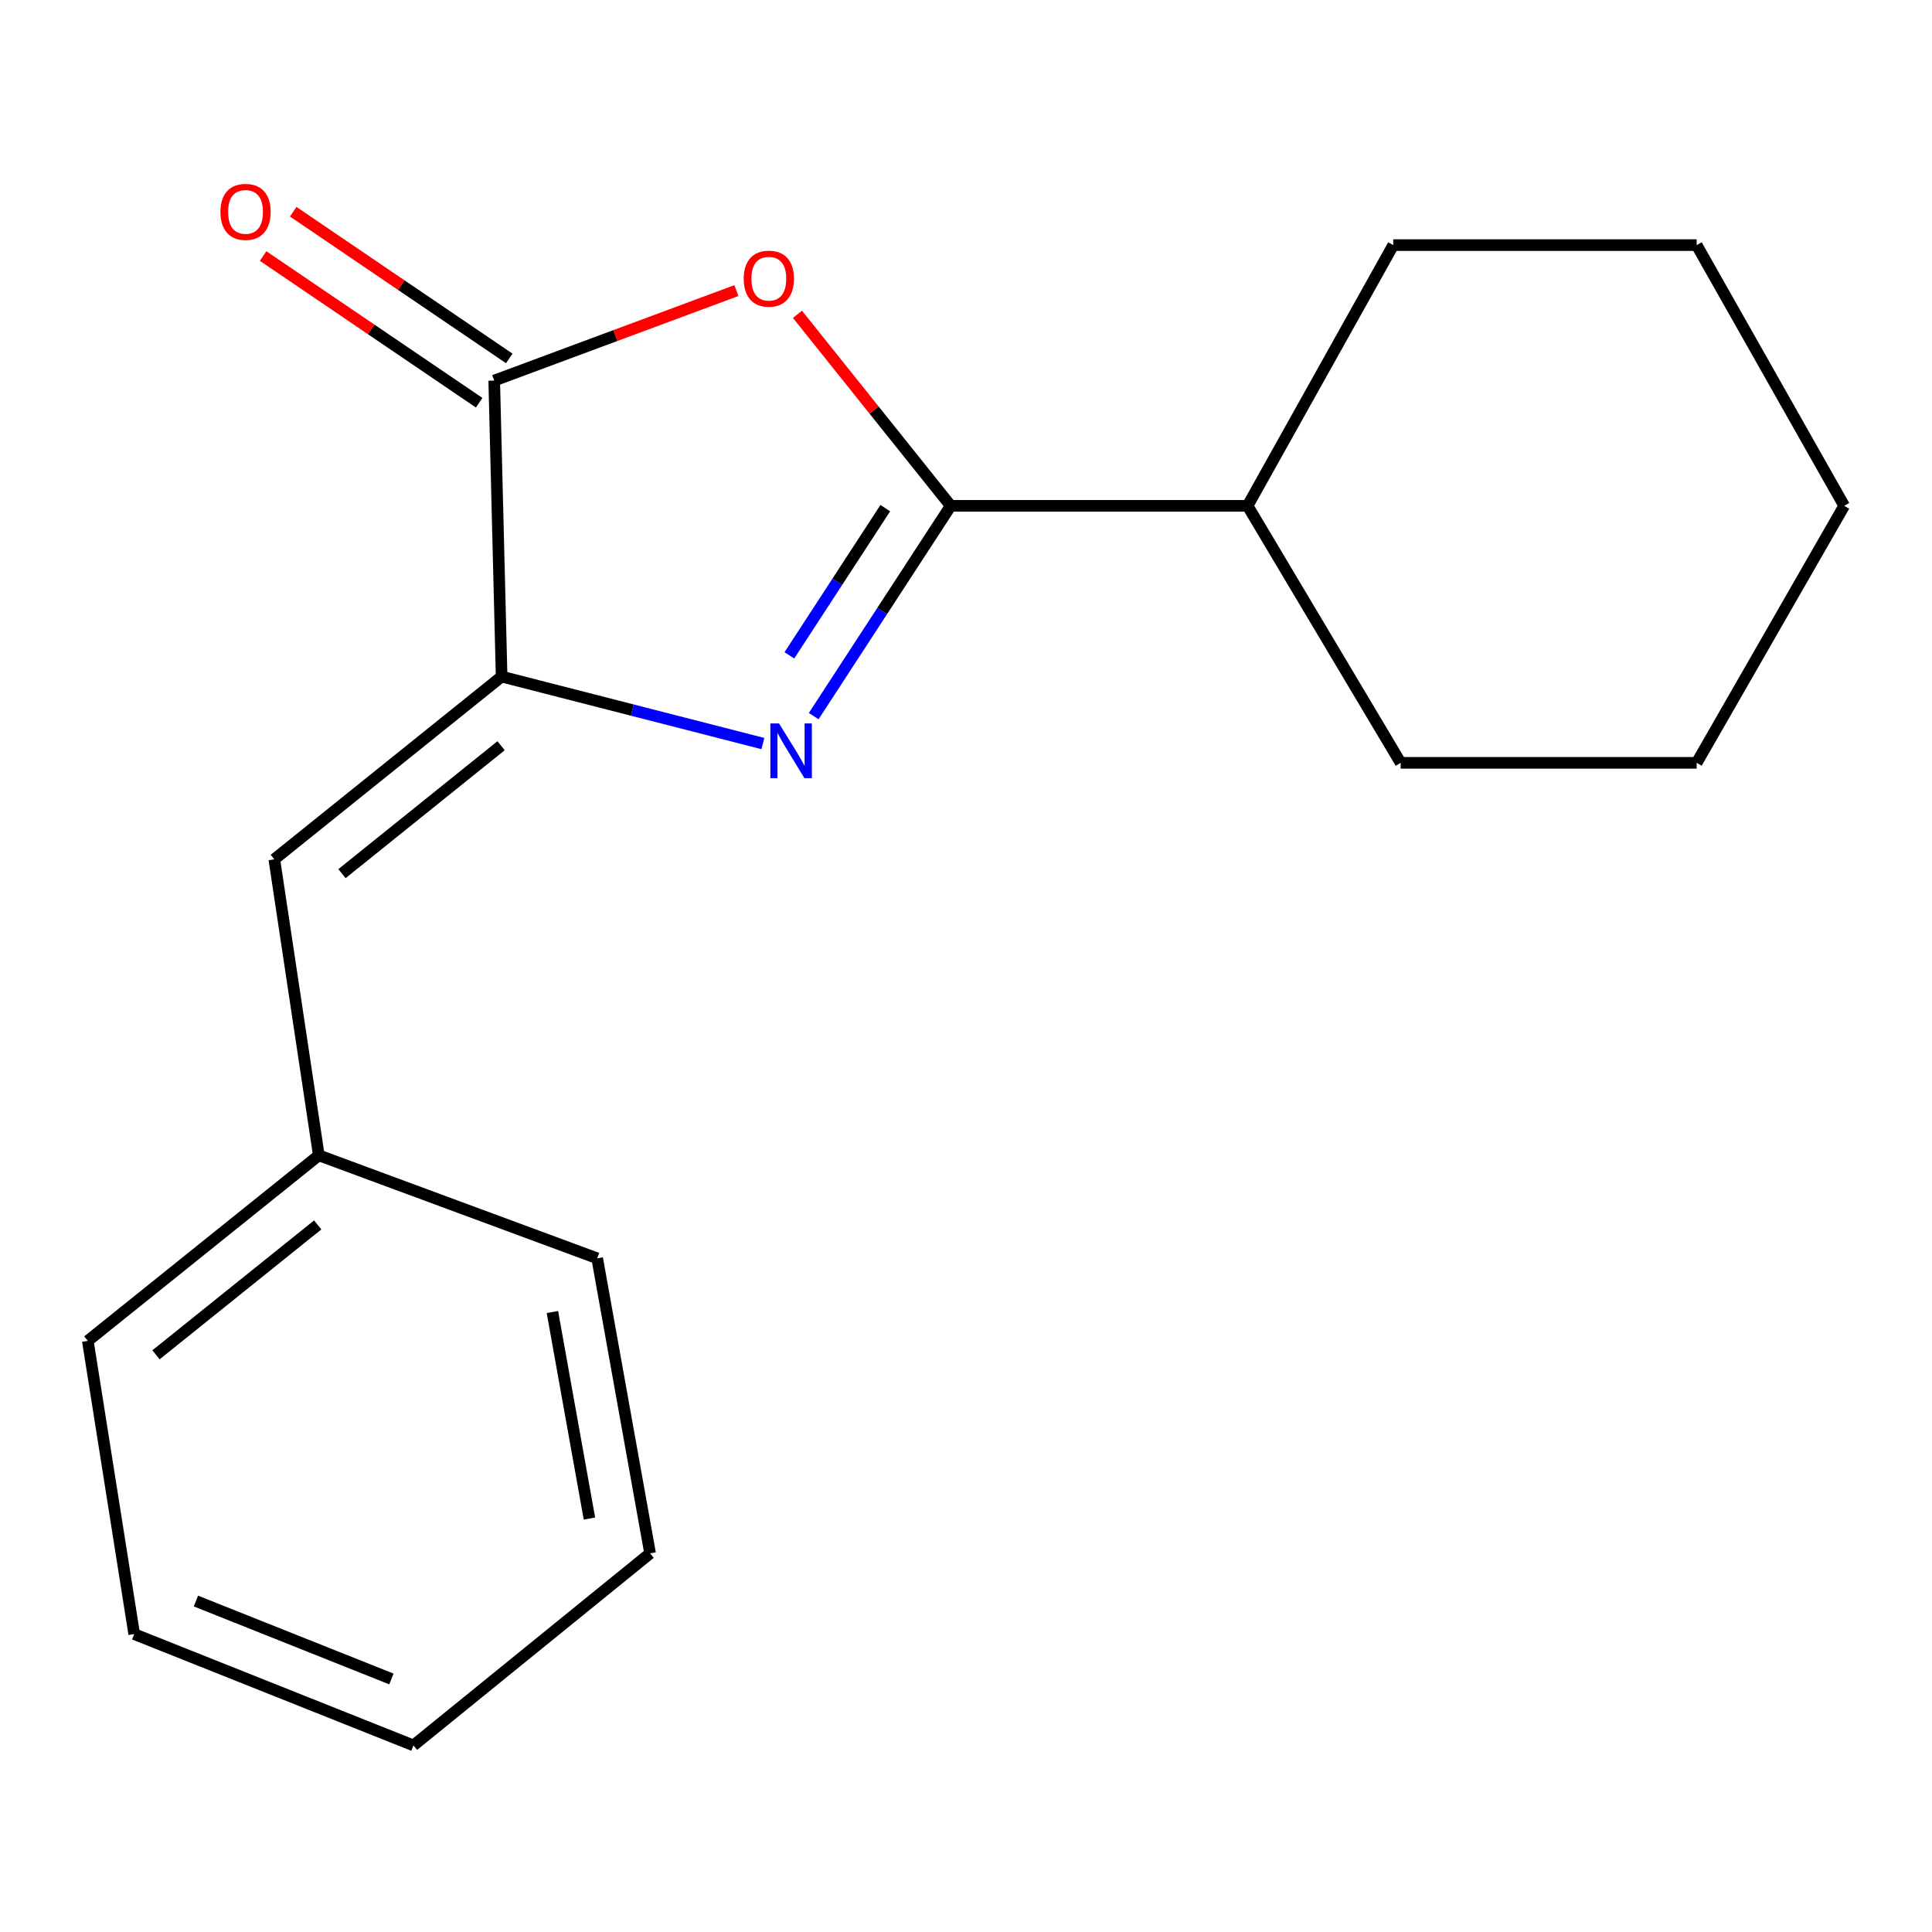 <?xml version='1.0' encoding='iso-8859-1'?>
<svg version='1.1' baseProfile='full'
              xmlns='http://www.w3.org/2000/svg'
                      xmlns:rdkit='http://www.rdkit.org/xml'
                      xmlns:xlink='http://www.w3.org/1999/xlink'
                  xml:space='preserve'
width='1000px' height='1000px' viewBox='0 0 1000 1000'>
<!-- END OF HEADER -->
<rect style='opacity:1.0;fill:#FFFFFF;stroke:none' width='1000' height='1000' x='0' y='0'> </rect>
<path class='bond-0' d='M 421.169,370.664 L 456.627,316.241' style='fill:none;fill-rule:evenodd;stroke:#0000FF;stroke-width:6px;stroke-linecap:butt;stroke-linejoin:miter;stroke-opacity:1' />
<path class='bond-0' d='M 456.627,316.241 L 492.084,261.819' style='fill:none;fill-rule:evenodd;stroke:#000000;stroke-width:6px;stroke-linecap:butt;stroke-linejoin:miter;stroke-opacity:1' />
<path class='bond-0' d='M 408.581,339.205 L 433.401,301.109' style='fill:none;fill-rule:evenodd;stroke:#0000FF;stroke-width:6px;stroke-linecap:butt;stroke-linejoin:miter;stroke-opacity:1' />
<path class='bond-0' d='M 433.401,301.109 L 458.222,263.014' style='fill:none;fill-rule:evenodd;stroke:#000000;stroke-width:6px;stroke-linecap:butt;stroke-linejoin:miter;stroke-opacity:1' />
<path class='bond-1' d='M 394.872,384.863 L 327.255,367.531' style='fill:none;fill-rule:evenodd;stroke:#0000FF;stroke-width:6px;stroke-linecap:butt;stroke-linejoin:miter;stroke-opacity:1' />
<path class='bond-1' d='M 327.255,367.531 L 259.637,350.199' style='fill:none;fill-rule:evenodd;stroke:#000000;stroke-width:6px;stroke-linecap:butt;stroke-linejoin:miter;stroke-opacity:1' />
<path class='bond-2' d='M 492.084,261.819 L 452.426,212.255' style='fill:none;fill-rule:evenodd;stroke:#000000;stroke-width:6px;stroke-linecap:butt;stroke-linejoin:miter;stroke-opacity:1' />
<path class='bond-2' d='M 452.426,212.255 L 412.768,162.69' style='fill:none;fill-rule:evenodd;stroke:#FF0000;stroke-width:6px;stroke-linecap:butt;stroke-linejoin:miter;stroke-opacity:1' />
<path class='bond-6' d='M 492.084,261.819 L 645.745,261.819' style='fill:none;fill-rule:evenodd;stroke:#000000;stroke-width:6px;stroke-linecap:butt;stroke-linejoin:miter;stroke-opacity:1' />
<path class='bond-3' d='M 259.637,350.199 L 255.803,196.985' style='fill:none;fill-rule:evenodd;stroke:#000000;stroke-width:6px;stroke-linecap:butt;stroke-linejoin:miter;stroke-opacity:1' />
<path class='bond-4' d='M 259.637,350.199 L 141.982,444.786' style='fill:none;fill-rule:evenodd;stroke:#000000;stroke-width:6px;stroke-linecap:butt;stroke-linejoin:miter;stroke-opacity:1' />
<path class='bond-4' d='M 259.357,385.992 L 176.998,452.202' style='fill:none;fill-rule:evenodd;stroke:#000000;stroke-width:6px;stroke-linecap:butt;stroke-linejoin:miter;stroke-opacity:1' />
<path class='bond-18' d='M 381.153,150.403 L 318.478,173.694' style='fill:none;fill-rule:evenodd;stroke:#FF0000;stroke-width:6px;stroke-linecap:butt;stroke-linejoin:miter;stroke-opacity:1' />
<path class='bond-18' d='M 318.478,173.694 L 255.803,196.985' style='fill:none;fill-rule:evenodd;stroke:#000000;stroke-width:6px;stroke-linecap:butt;stroke-linejoin:miter;stroke-opacity:1' />
<path class='bond-5' d='M 263.588,185.519 L 207.677,147.555' style='fill:none;fill-rule:evenodd;stroke:#000000;stroke-width:6px;stroke-linecap:butt;stroke-linejoin:miter;stroke-opacity:1' />
<path class='bond-5' d='M 207.677,147.555 L 151.765,109.592' style='fill:none;fill-rule:evenodd;stroke:#FF0000;stroke-width:6px;stroke-linecap:butt;stroke-linejoin:miter;stroke-opacity:1' />
<path class='bond-5' d='M 248.017,208.452 L 192.105,170.488' style='fill:none;fill-rule:evenodd;stroke:#000000;stroke-width:6px;stroke-linecap:butt;stroke-linejoin:miter;stroke-opacity:1' />
<path class='bond-5' d='M 192.105,170.488 L 136.194,132.525' style='fill:none;fill-rule:evenodd;stroke:#FF0000;stroke-width:6px;stroke-linecap:butt;stroke-linejoin:miter;stroke-opacity:1' />
<path class='bond-7' d='M 141.982,444.786 L 165.02,598' style='fill:none;fill-rule:evenodd;stroke:#000000;stroke-width:6px;stroke-linecap:butt;stroke-linejoin:miter;stroke-opacity:1' />
<path class='bond-8' d='M 645.745,261.819 L 724.978,394.844' style='fill:none;fill-rule:evenodd;stroke:#000000;stroke-width:6px;stroke-linecap:butt;stroke-linejoin:miter;stroke-opacity:1' />
<path class='bond-9' d='M 645.745,261.819 L 721.144,126.869' style='fill:none;fill-rule:evenodd;stroke:#000000;stroke-width:6px;stroke-linecap:butt;stroke-linejoin:miter;stroke-opacity:1' />
<path class='bond-10' d='M 165.02,598 L 45.455,694.035' style='fill:none;fill-rule:evenodd;stroke:#000000;stroke-width:6px;stroke-linecap:butt;stroke-linejoin:miter;stroke-opacity:1' />
<path class='bond-10' d='M 164.444,634.017 L 80.748,701.241' style='fill:none;fill-rule:evenodd;stroke:#000000;stroke-width:6px;stroke-linecap:butt;stroke-linejoin:miter;stroke-opacity:1' />
<path class='bond-11' d='M 165.02,598 L 309.102,651.3' style='fill:none;fill-rule:evenodd;stroke:#000000;stroke-width:6px;stroke-linecap:butt;stroke-linejoin:miter;stroke-opacity:1' />
<path class='bond-13' d='M 724.978,394.844 L 878.192,394.844' style='fill:none;fill-rule:evenodd;stroke:#000000;stroke-width:6px;stroke-linecap:butt;stroke-linejoin:miter;stroke-opacity:1' />
<path class='bond-12' d='M 721.144,126.869 L 878.192,126.869' style='fill:none;fill-rule:evenodd;stroke:#000000;stroke-width:6px;stroke-linecap:butt;stroke-linejoin:miter;stroke-opacity:1' />
<path class='bond-14' d='M 45.455,694.035 L 69.463,845.801' style='fill:none;fill-rule:evenodd;stroke:#000000;stroke-width:6px;stroke-linecap:butt;stroke-linejoin:miter;stroke-opacity:1' />
<path class='bond-15' d='M 309.102,651.3 L 336.483,804.021' style='fill:none;fill-rule:evenodd;stroke:#000000;stroke-width:6px;stroke-linecap:butt;stroke-linejoin:miter;stroke-opacity:1' />
<path class='bond-15' d='M 285.924,679.1 L 305.091,786.005' style='fill:none;fill-rule:evenodd;stroke:#000000;stroke-width:6px;stroke-linecap:butt;stroke-linejoin:miter;stroke-opacity:1' />
<path class='bond-16' d='M 878.192,126.869 L 954.545,261.819' style='fill:none;fill-rule:evenodd;stroke:#000000;stroke-width:6px;stroke-linecap:butt;stroke-linejoin:miter;stroke-opacity:1' />
<path class='bond-19' d='M 878.192,394.844 L 954.545,261.819' style='fill:none;fill-rule:evenodd;stroke:#000000;stroke-width:6px;stroke-linecap:butt;stroke-linejoin:miter;stroke-opacity:1' />
<path class='bond-20' d='M 69.463,845.801 L 214.007,903.428' style='fill:none;fill-rule:evenodd;stroke:#000000;stroke-width:6px;stroke-linecap:butt;stroke-linejoin:miter;stroke-opacity:1' />
<path class='bond-20' d='M 101.41,828.696 L 202.591,869.035' style='fill:none;fill-rule:evenodd;stroke:#000000;stroke-width:6px;stroke-linecap:butt;stroke-linejoin:miter;stroke-opacity:1' />
<path class='bond-17' d='M 336.483,804.021 L 214.007,903.428' style='fill:none;fill-rule:evenodd;stroke:#000000;stroke-width:6px;stroke-linecap:butt;stroke-linejoin:miter;stroke-opacity:1' />
<path  class='atom-0' d='M 403.219 374.447
L 412.499 389.447
Q 413.419 390.927, 414.899 393.607
Q 416.379 396.287, 416.459 396.447
L 416.459 374.447
L 420.219 374.447
L 420.219 402.767
L 416.339 402.767
L 406.379 386.367
Q 405.219 384.447, 403.979 382.247
Q 402.779 380.047, 402.419 379.367
L 402.419 402.767
L 398.739 402.767
L 398.739 374.447
L 403.219 374.447
' fill='#0000FF'/>
<path  class='atom-3' d='M 384.944 144.243
Q 384.944 137.443, 388.304 133.643
Q 391.664 129.843, 397.944 129.843
Q 404.224 129.843, 407.584 133.643
Q 410.944 137.443, 410.944 144.243
Q 410.944 151.123, 407.544 155.043
Q 404.144 158.923, 397.944 158.923
Q 391.704 158.923, 388.304 155.043
Q 384.944 151.163, 384.944 144.243
M 397.944 155.723
Q 402.264 155.723, 404.584 152.843
Q 406.944 149.923, 406.944 144.243
Q 406.944 138.683, 404.584 135.883
Q 402.264 133.043, 397.944 133.043
Q 393.624 133.043, 391.264 135.843
Q 388.944 138.643, 388.944 144.243
Q 388.944 149.963, 391.264 152.843
Q 393.624 155.723, 397.944 155.723
' fill='#FF0000'/>
<path  class='atom-6' d='M 114.09 109.67
Q 114.09 102.87, 117.45 99.07
Q 120.81 95.27, 127.09 95.27
Q 133.37 95.27, 136.73 99.07
Q 140.09 102.87, 140.09 109.67
Q 140.09 116.55, 136.69 120.47
Q 133.29 124.35, 127.09 124.35
Q 120.85 124.35, 117.45 120.47
Q 114.09 116.59, 114.09 109.67
M 127.09 121.15
Q 131.41 121.15, 133.73 118.27
Q 136.09 115.35, 136.09 109.67
Q 136.09 104.11, 133.73 101.31
Q 131.41 98.47, 127.09 98.47
Q 122.77 98.47, 120.41 101.27
Q 118.09 104.07, 118.09 109.67
Q 118.09 115.39, 120.41 118.27
Q 122.77 121.15, 127.09 121.15
' fill='#FF0000'/>
</svg>
